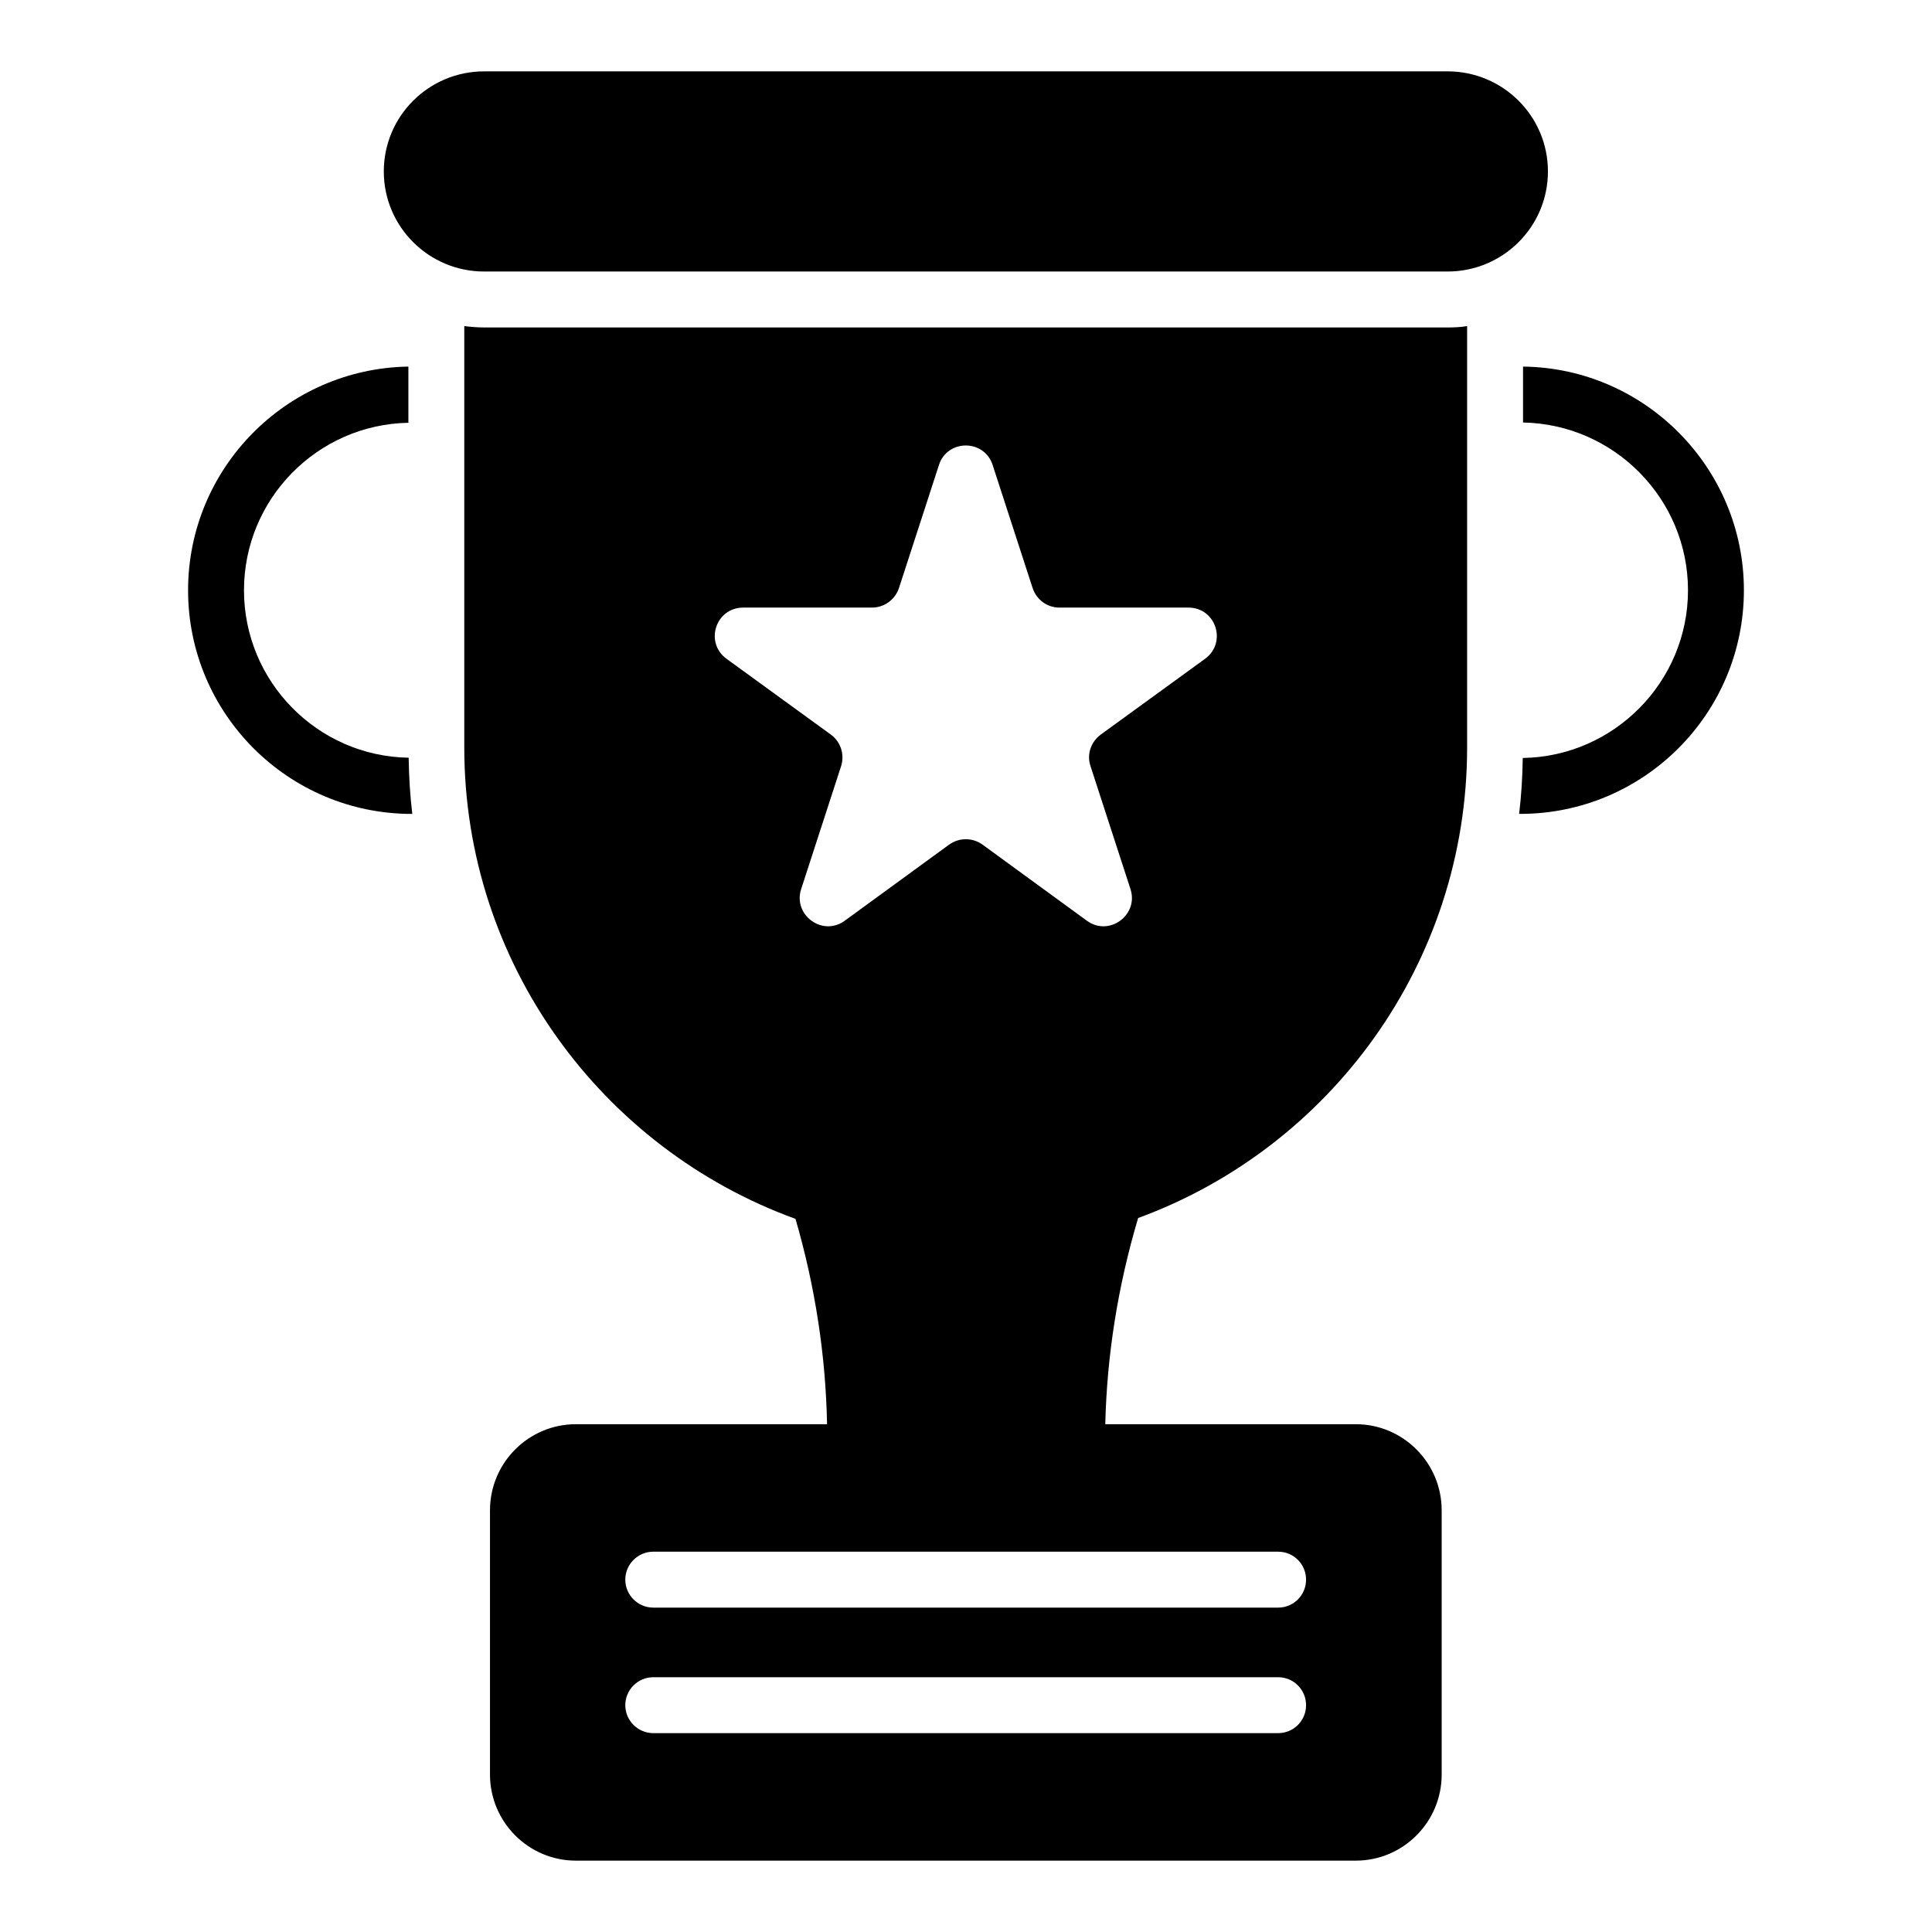 <?xml version="1.0" encoding="UTF-8"?>
<!-- Uploaded to: SVG Repo, www.svgrepo.com, Generator: SVG Repo Mixer Tools -->
<svg fill="#000000" width="800px" height="800px" version="1.1" viewBox="144 144 512 512" xmlns="http://www.w3.org/2000/svg">
 <g>
  <path d="m272.3 230.78c-1.777 0-3.555-0.148-5.262-0.371v111.65c0 57.383 36.629 106.4 87.773 124.95 5.242 18.012 8.012 36.281 8.367 54.422h-66.582c-12.52 0-22.746 10.227-22.746 22.82v70.016c0.004 12.594 10.23 22.82 22.75 22.82h206.71c12.523 0 22.746-10.227 22.746-22.82v-70.016c0-12.594-10.223-22.82-22.746-22.82h-66.402c0.43-18.227 3.32-36.543 8.707-54.641 50.848-18.625 87.184-67.57 87.184-124.73v-111.65c-1.703 0.297-3.406 0.371-5.188 0.371zm210.41 372.52h-165.59c-4.074 0-7.41-3.336-7.41-7.41s3.332-7.41 7.41-7.41h165.59c4.148 0 7.41 3.332 7.41 7.41 0 4.074-3.262 7.41-7.41 7.41zm7.41-40.676c0 4.074-3.262 7.41-7.41 7.41h-165.59c-4.074 0-7.41-3.332-7.41-7.41 0-4.074 3.332-7.41 7.41-7.41h165.59c4.148 0 7.41 3.336 7.41 7.41zm-26.746-244.05-27.637 20.078c-2.668 1.926-3.777 5.336-2.742 8.371l10.598 32.605c2.223 6.891-5.703 12.668-11.559 8.371l-27.637-20.152c-2.668-1.926-6.223-1.926-8.891 0l-27.637 20.152c-5.852 4.297-13.781-1.48-11.559-8.371l10.594-32.602c0.965-3.035-0.074-6.445-2.742-8.371l-27.637-20.078c-5.852-4.297-2.891-13.559 4.445-13.559h34.082c3.258 0 6.148-2.074 7.188-5.188l10.594-32.602c2.223-6.891 12.004-6.891 14.227 0l10.594 32.602c1.035 3.109 3.852 5.188 7.113 5.188h34.156c7.34 0 10.301 9.262 4.449 13.555z"/>
  <path d="m527.62 162.91h-255.31c-14.668 0-26.598 11.852-26.598 26.523 0 14.668 11.93 26.523 26.598 26.523h255.31c14.672 0 26.598-11.855 26.598-26.523 0-14.668-11.926-26.523-26.598-26.523z"/>
  <path d="m547.62 241.15v14.816c24.152 0.445 43.715 20.227 43.715 44.453 0 24.301-19.633 44.082-43.789 44.453-0.074 5.039-0.371 9.93-0.965 14.816h0.297c32.672 0 59.273-26.523 59.273-59.273 0-32.445-26.227-58.895-58.531-59.266z"/>
  <path d="m208.66 300.42c0-24.152 19.41-43.934 43.566-44.379v-14.891c-32.305 0.52-58.383 26.895-58.383 59.273 0 32.75 26.598 59.273 59.273 59.273h0.148c-0.594-4.891-0.891-9.852-0.965-14.891-24.152-0.379-43.641-20.16-43.641-44.387z"/>
 </g>
</svg>